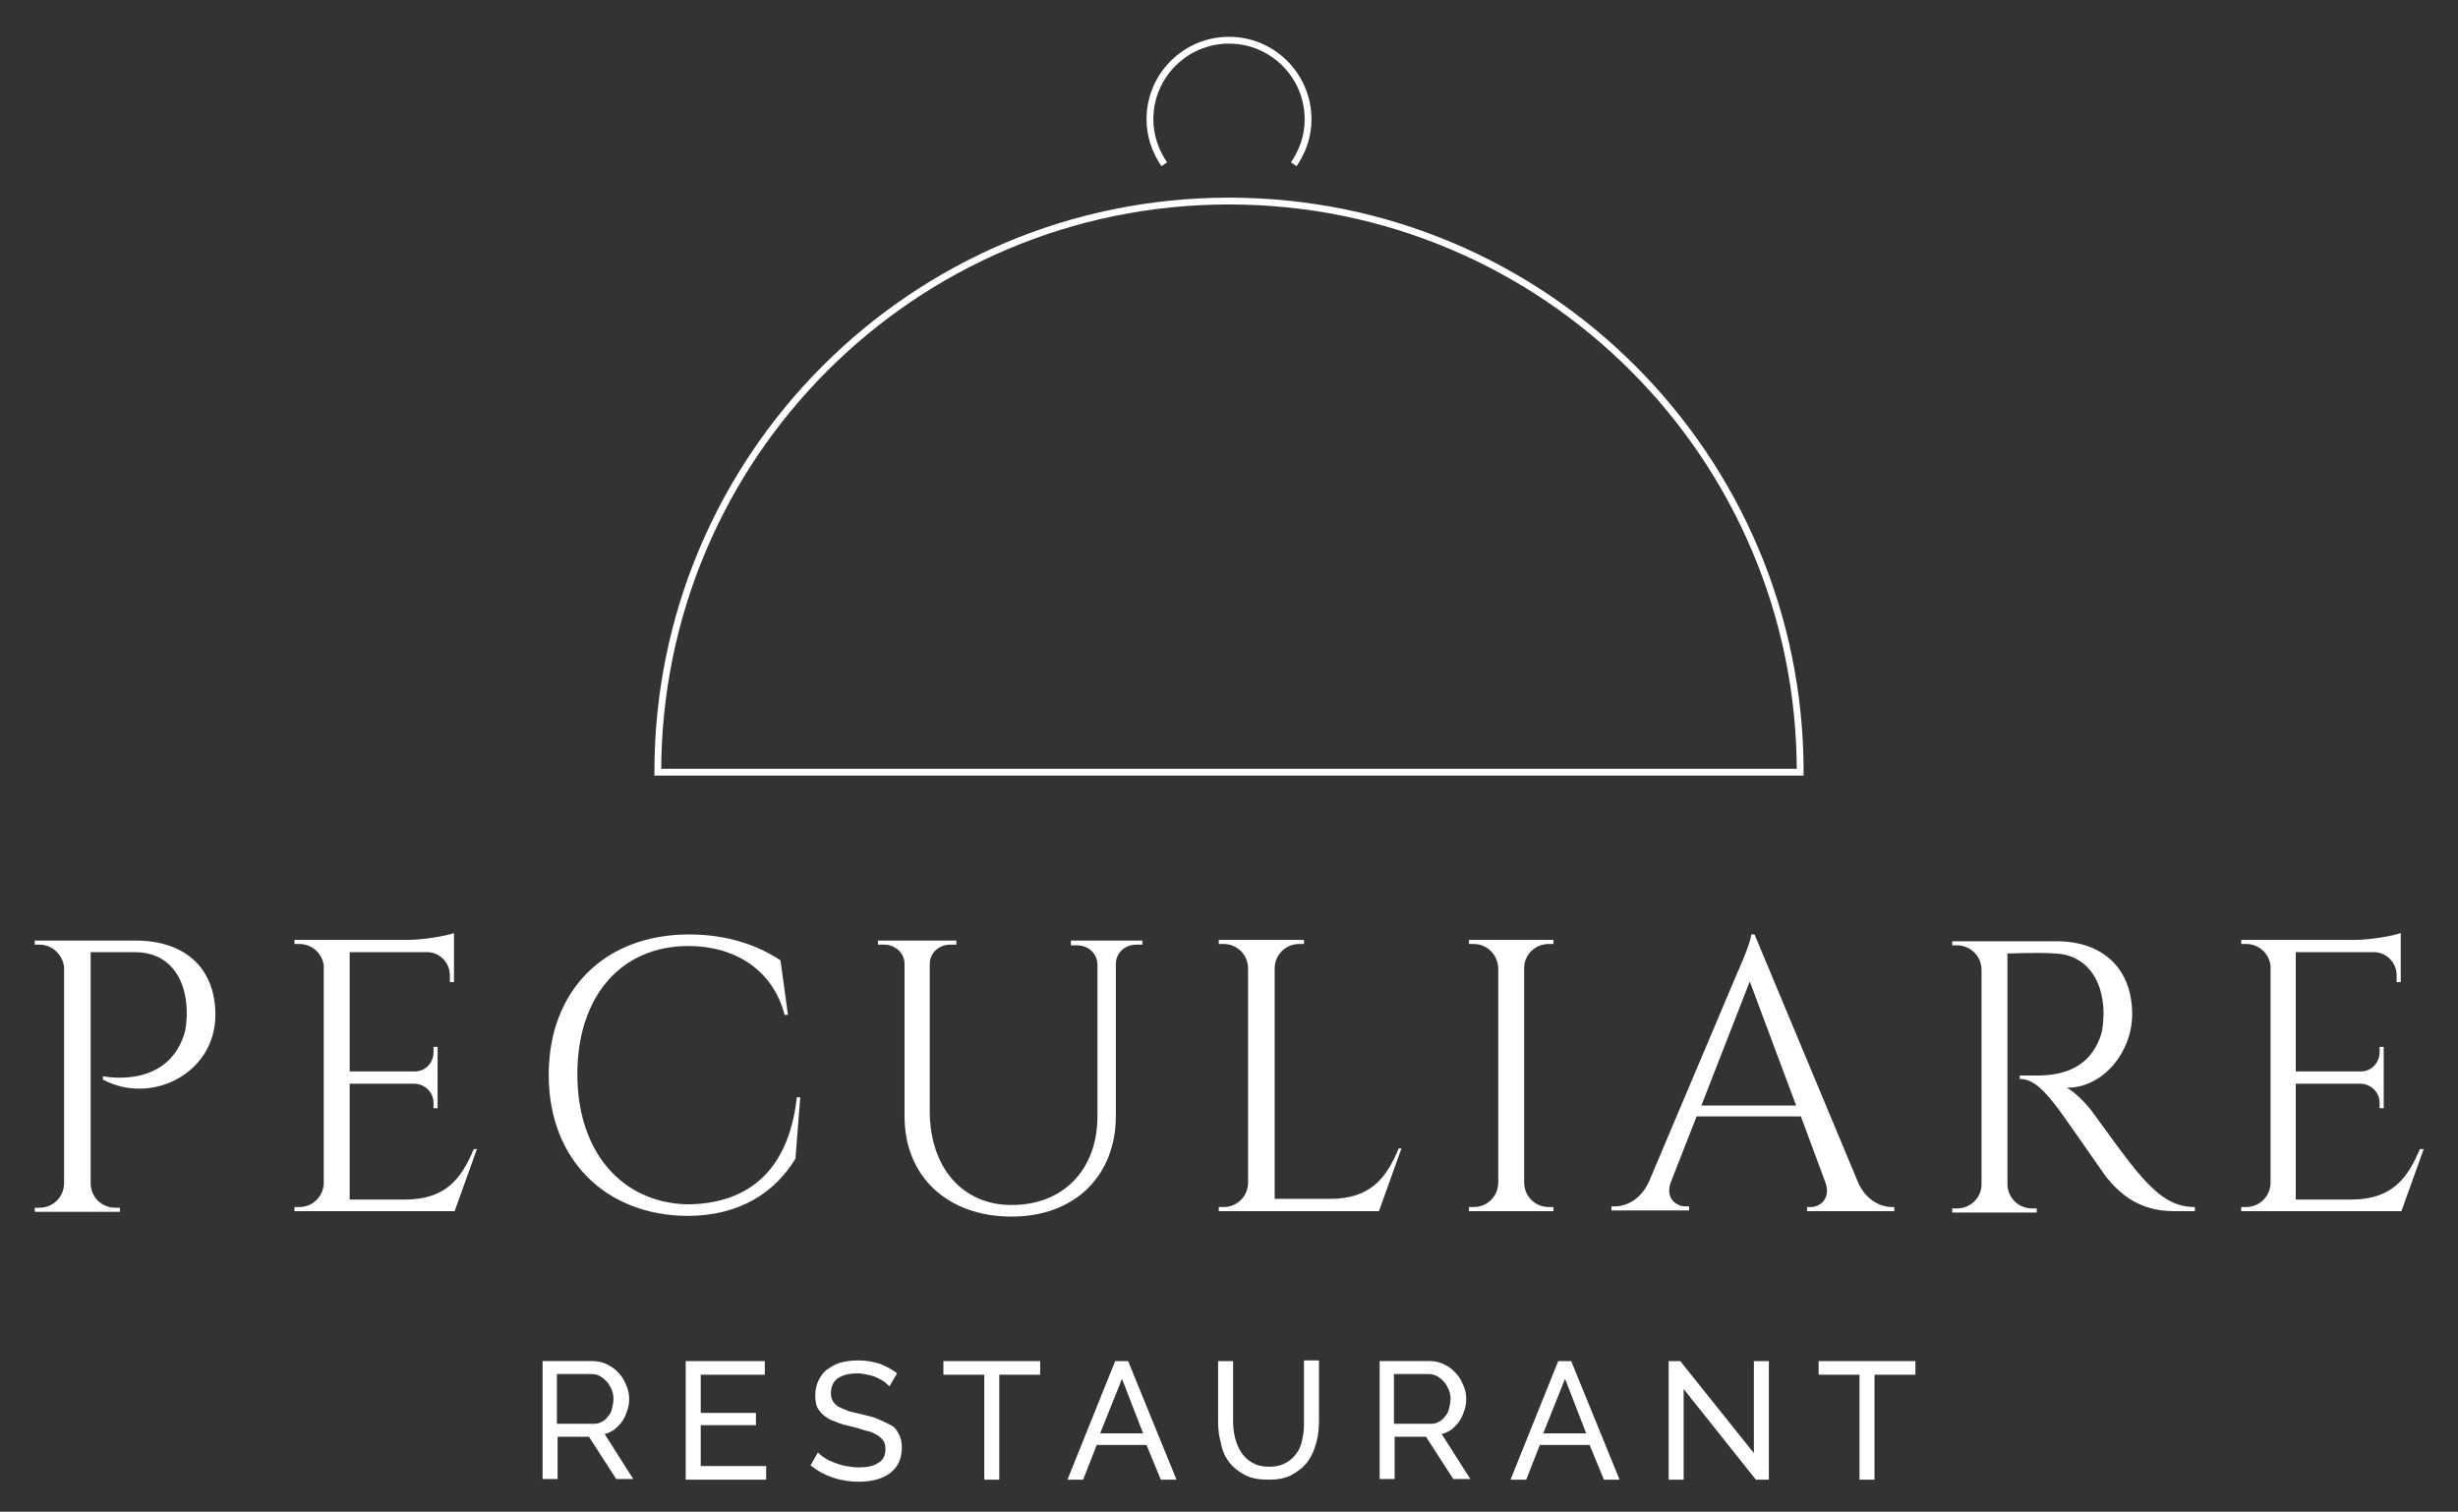 <svg xmlns="http://www.w3.org/2000/svg" xmlns:xlink="http://www.w3.org/1999/xlink" id="Livello_1" x="0px" y="0px" width="360.6px" height="221.8px" viewBox="0 0 360.6 221.8" style="enable-background:new 0 0 360.6 221.8;" xml:space="preserve"><rect x="0" y="0" width="360.6" height="221.8" fill="#333333" stroke="none"/><style type="text/css">	.st0{fill:#FFFFFF;}	.st1{fill:none;stroke:#FFFFFF;stroke-miterlimit:10;}</style><path class="st0" d="M79.6,217.1v-17.4h7.4c0.8,0,1.5,0.2,2.1,0.5c0.6,0.3,1.2,0.7,1.7,1.3c0.5,0.5,0.8,1.1,1.1,1.8 c0.3,0.7,0.4,1.3,0.4,2c0,0.6-0.1,1.2-0.3,1.7c-0.2,0.6-0.4,1.1-0.7,1.5c-0.3,0.5-0.7,0.8-1.1,1.2c-0.4,0.3-1,0.6-1.5,0.7l4.2,6.6 h-2.5l-4-6.2h-4.6v6.2H79.6z M81.8,208.9h5.3c0.5,0,0.9-0.1,1.2-0.3c0.4-0.2,0.7-0.5,0.9-0.8c0.3-0.3,0.5-0.7,0.6-1.2 c0.1-0.4,0.2-0.9,0.2-1.4c0-0.5-0.1-0.9-0.3-1.4c-0.2-0.4-0.4-0.8-0.7-1.1s-0.6-0.6-1-0.8c-0.4-0.2-0.8-0.3-1.2-0.3h-5.1V208.9z"></path><polygon class="st0" points="112.4,215.1 112.4,217.1 100.6,217.1 100.6,199.7 112.2,199.7 112.2,201.7 102.8,201.7 102.8,207.3  110.9,207.3 110.9,209.1 102.8,209.1 102.8,215.1 "></polygon><path class="st0" d="M130.5,203.4c-0.2-0.2-0.5-0.4-0.8-0.7c-0.3-0.2-0.7-0.4-1.1-0.6c-0.4-0.2-0.9-0.3-1.3-0.4 c-0.5-0.1-1-0.2-1.5-0.2c-1.4,0-2.3,0.3-3,0.8c-0.6,0.5-0.9,1.2-0.9,2.1c0,0.5,0.1,0.9,0.3,1.2c0.2,0.3,0.5,0.6,0.8,0.8 c0.4,0.2,0.9,0.4,1.4,0.6c0.6,0.2,1.2,0.3,2,0.5c0.9,0.2,1.7,0.4,2.4,0.7c0.7,0.3,1.3,0.6,1.9,0.9s0.9,0.8,1.2,1.4 c0.3,0.5,0.4,1.2,0.4,2c0,0.8-0.2,1.6-0.5,2.2c-0.3,0.6-0.8,1.1-1.3,1.5c-0.6,0.4-1.2,0.7-2,0.9c-0.8,0.2-1.6,0.3-2.5,0.3 c-1.3,0-2.6-0.2-3.8-0.6c-1.2-0.4-2.3-1-3.3-1.8l1.1-1.9c0.3,0.3,0.6,0.6,1,0.8c0.4,0.3,0.9,0.5,1.4,0.7c0.5,0.2,1.1,0.4,1.7,0.5 c0.6,0.1,1.3,0.2,1.9,0.2c1.2,0,2.2-0.2,2.9-0.7c0.7-0.4,1-1.1,1-2c0-0.5-0.1-0.9-0.3-1.2c-0.2-0.3-0.5-0.6-1-0.9 c-0.4-0.2-0.9-0.5-1.6-0.6c-0.6-0.2-1.3-0.4-2.1-0.6c-0.9-0.2-1.7-0.4-2.3-0.7c-0.7-0.2-1.2-0.5-1.7-0.9c-0.4-0.3-0.8-0.8-1-1.2 s-0.3-1.1-0.3-1.8c0-0.8,0.2-1.6,0.5-2.2c0.3-0.6,0.7-1.2,1.3-1.6c0.6-0.4,1.2-0.8,2-1c0.8-0.2,1.6-0.3,2.5-0.3 c1.2,0,2.2,0.2,3.2,0.5c0.9,0.4,1.8,0.8,2.5,1.4L130.5,203.4z"></path><polygon class="st0" points="152.6,201.7 146.6,201.7 146.6,217.1 144.4,217.1 144.4,201.7 138.4,201.7 138.4,199.7 152.6,199.7 "></polygon><path class="st0" d="M163.6,199.7h1.9l7.1,17.4h-2.3l-2.1-5.1h-7.3l-2,5.1h-2.3L163.6,199.7z M167.7,210.3l-3.1-8l-3.2,8H167.7z"></path><path class="st0" d="M186.2,215.2c1,0,1.8-0.2,2.5-0.6c0.7-0.4,1.2-0.9,1.6-1.5c0.4-0.6,0.7-1.3,0.8-2.2c0.2-0.8,0.2-1.6,0.2-2.5 v-8.8h2.2v8.8c0,1.2-0.1,2.3-0.4,3.3c-0.3,1.1-0.7,2-1.3,2.8c-0.6,0.8-1.4,1.4-2.3,1.9c-0.9,0.5-2.1,0.7-3.4,0.7 c-1.4,0-2.5-0.2-3.5-0.7c-0.9-0.5-1.7-1.1-2.3-1.9c-0.6-0.8-1-1.7-1.2-2.8c-0.3-1.1-0.4-2.1-0.4-3.2v-8.8h2.2v8.8 c0,0.9,0.1,1.7,0.3,2.5c0.2,0.8,0.5,1.5,0.9,2.1c0.4,0.6,0.9,1.1,1.6,1.5C184.4,215,185.2,215.2,186.2,215.2"></path><path class="st0" d="M202.4,217.1v-17.4h7.4c0.8,0,1.5,0.2,2.1,0.5c0.6,0.3,1.2,0.7,1.7,1.3c0.5,0.5,0.8,1.1,1.1,1.8 c0.3,0.7,0.4,1.3,0.4,2c0,0.6-0.1,1.2-0.3,1.7c-0.2,0.6-0.4,1.1-0.7,1.5c-0.3,0.5-0.7,0.8-1.1,1.2c-0.4,0.3-1,0.6-1.5,0.7l4.2,6.6 h-2.5l-4-6.2h-4.6v6.2H202.4z M204.6,208.9h5.3c0.5,0,0.9-0.1,1.2-0.3c0.4-0.2,0.7-0.5,0.9-0.8c0.3-0.3,0.5-0.7,0.6-1.2 c0.1-0.4,0.2-0.9,0.2-1.4c0-0.5-0.1-0.9-0.3-1.4c-0.2-0.4-0.4-0.8-0.7-1.1s-0.6-0.6-1-0.8c-0.4-0.2-0.8-0.3-1.2-0.3h-5.1V208.9z"></path><path class="st0" d="M228.6,199.7h1.9l7.1,17.4h-2.3l-2.1-5.1h-7.3l-2,5.1h-2.3L228.6,199.7z M232.7,210.3l-3.1-8l-3.2,8H232.7z"></path><polygon class="st0" points="247,203.8 247,217.1 244.8,217.1 244.8,199.7 246.5,199.7 257.3,213.2 257.3,199.7 259.5,199.7  259.5,217.1 257.6,217.1 "></polygon><polygon class="st0" points="281,201.7 275,201.7 275,217.1 272.8,217.1 272.8,201.7 266.8,201.7 266.8,199.7 281,199.7 "></polygon><path class="st0" d="M31.6,148.9c0,8.6-9.4,13.3-16.5,9.5l0-0.5c0,0,9.3,2,11.9-6.1c0.3-0.8,0.4-2.2,0.4-3.4 c-0.1-5.2-2.8-8.7-7.6-8.7h-6.5v33.9c0,2,1.6,3.6,3.6,3.6l0.7,0l0,0.6H5.1l0-0.6l0.7,0c2,0,3.6-1.6,3.6-3.6h0v-31.7 c-0.2-1.8-1.7-3.3-3.6-3.3l-0.7,0l0-0.6h4.5v0h10.3C27.2,138,31.6,142.1,31.6,148.9"></path><path class="st0" d="M70,168.5l-3.3,9.2H43.2l0-0.6l0.7,0c2,0,3.6-1.6,3.6-3.6v-31.8c-0.2-1.8-1.7-3.2-3.6-3.2l-0.7,0l0-0.6h4.5v0 h12.1c2.4,0,5.7-0.6,6.8-1v1.7h0v0.9h0v4.6l-0.6,0l0-1c0-1.8-1.4-3.3-3.2-3.4H51.3v17.5h9.6v0c1.5,0,2.7-1.3,2.7-2.8v-0.8l0.6,0v9 l-0.6,0v-0.8c0-1.5-1.2-2.7-2.7-2.8h-9.6v17h8.1c6,0,8.3-3.1,10.1-7.4H70z"></path><path class="st0" d="M116.7,170c-3,4.9-8.1,8.4-15.9,8.4c-11.9-0.1-20.3-8.2-20.3-20.7c0-12.3,8.1-20.6,20.6-20.6 c5.6,0,10.1,1.6,13.4,3.8l1.1,8l-0.5,0c-1.7-6.6-7.3-10.1-14.1-10.1c-10,0-16.3,7.5-16.3,18.8c0,11.4,6.5,18.8,16,19.1 c8.1,0,14.9-4,16.2-15.7l0.5,0L116.7,170z"></path><path class="st0" d="M167.6,138v0.6h-0.9c-1.6,0-2.9,1.1-3,2.7l0,22.4c0,8.9-6.1,14.8-15.3,14.8c-9.4,0-15.7-5.9-15.7-14.7l0-22.4h0 c0-1.6-1.4-2.8-3-2.8h-0.9V138h11.5v0.6h-0.9c-1.6,0-2.9,1.1-3,2.7l0,21.7c0,8.3,4.8,13.8,12,13.8c7.6,0,12.6-5.2,12.6-13l0-22.4 c-0.1-1.6-1.4-2.7-3-2.7h-0.9V138h4.1v0h2.4v0H167.6z"></path><path class="st0" d="M205.6,168.5l-3.3,9.2h-23.5l0-0.6l0.7,0c2,0,3.6-1.6,3.6-3.6v-31.4h0c0-2-1.6-3.6-3.6-3.6l-0.7,0l0-0.6h4.4v0 h3.7v0h4.4l0,0.6l-0.7,0c-2,0-3.6,1.6-3.6,3.6v33.8h8.1c6,0,8.3-3.1,10.1-7.4H205.6z"></path><path class="st0" d="M227.9,177.7h-12.4l0-0.6l0.7,0c2,0,3.6-1.6,3.6-3.6v-31.5c-0.1-2-1.7-3.5-3.6-3.5l-0.7,0l0-0.6h4.5v0h3.4v0 h4.5l0,0.6l-0.7,0c-2,0-3.6,1.6-3.6,3.5v31.5c0,2,1.6,3.6,3.6,3.6l0.7,0L227.9,177.7z"></path><path class="st0" d="M277.9,177.1v0.6h-12.8v-0.6h0.5c1.5,0,3-1.3,2.2-3.6l-3.6-9.7h-15.3l-3.8,9.7c-0.8,2.2,0.7,3.5,2.2,3.5h0.5 v0.6h-11.4v-0.6h0.5c1.7,0,3.8-1,5-3.6l12.9-30.5c0,0,2.1-4.6,2.1-5.8h0.5l15.2,36.4c1.1,2.5,3.2,3.6,5,3.6H277.9z M263.5,162.2 l-6.8-18.2l-7.1,18.2H263.5z"></path><path class="st0" d="M314.3,172.8c2.3,2.5,4.4,4.3,7.7,4.3v0.6h-3.1c-5.3,0-8.1-2.8-9.9-5c-0.6-0.8-7-10.1-7.5-10.6 c-1.5-1.9-3.1-3.8-5.2-3.8v-0.5c0,0,1.3,0,3,0c2.9-0.1,7.2-0.8,8.9-5.9c0.3-0.8,0.4-2.2,0.4-3.4c-0.1-5.1-2.8-8.4-7-8.6 c-2.9-0.2-6.3,0-7.1,0v33.8h0c0,2,1.6,3.6,3.6,3.6l0.7,0l0,0.6h-12.4l0-0.6l0.7,0c2,0,3.6-1.6,3.6-3.5v-31.5h0c0-2-1.6-3.6-3.6-3.6 l-0.7,0l0-0.6h4.5v0h10.8c6.9,0,11.1,4.1,11.1,10.7c0,5.5-4.2,10.8-9.6,10.8c1.2,0.6,3,2.4,4.1,4 C307.2,163.4,312.1,170.4,314.3,172.8L314.3,172.8z"></path><path class="st0" d="M355.6,168.5l-3.3,9.2h-23.5l0-0.6l0.7,0c2,0,3.6-1.6,3.6-3.6v-31.8c-0.2-1.8-1.7-3.2-3.6-3.2l-0.7,0l0-0.6h4.5 v0h12.1c2.4,0,5.7-0.6,6.8-1v1.7h0v0.9h0v4.6l-0.6,0l0-1c0-1.8-1.4-3.3-3.2-3.4h-11.6v17.5h9.6v0c1.5,0,2.7-1.3,2.7-2.8v-0.8l0.6,0 v9l-0.6,0v-0.8c0-1.5-1.2-2.7-2.7-2.8h-9.6v17h8.1c6,0,8.3-3.1,10.1-7.4H355.6z"></path><path class="st1" d="M96.5,113.3c0-46.3,37.5-83.8,83.8-83.8s83.8,37.5,83.8,83.8H96.5z"></path><path class="st1" d="M170.8,24.1c-1.3-1.9-2.1-4.2-2.1-6.6c0-6.4,5.2-11.6,11.6-11.6c6.4,0,11.6,5.2,11.6,11.6 c0,2.5-0.8,4.7-2.1,6.6"></path></svg>
